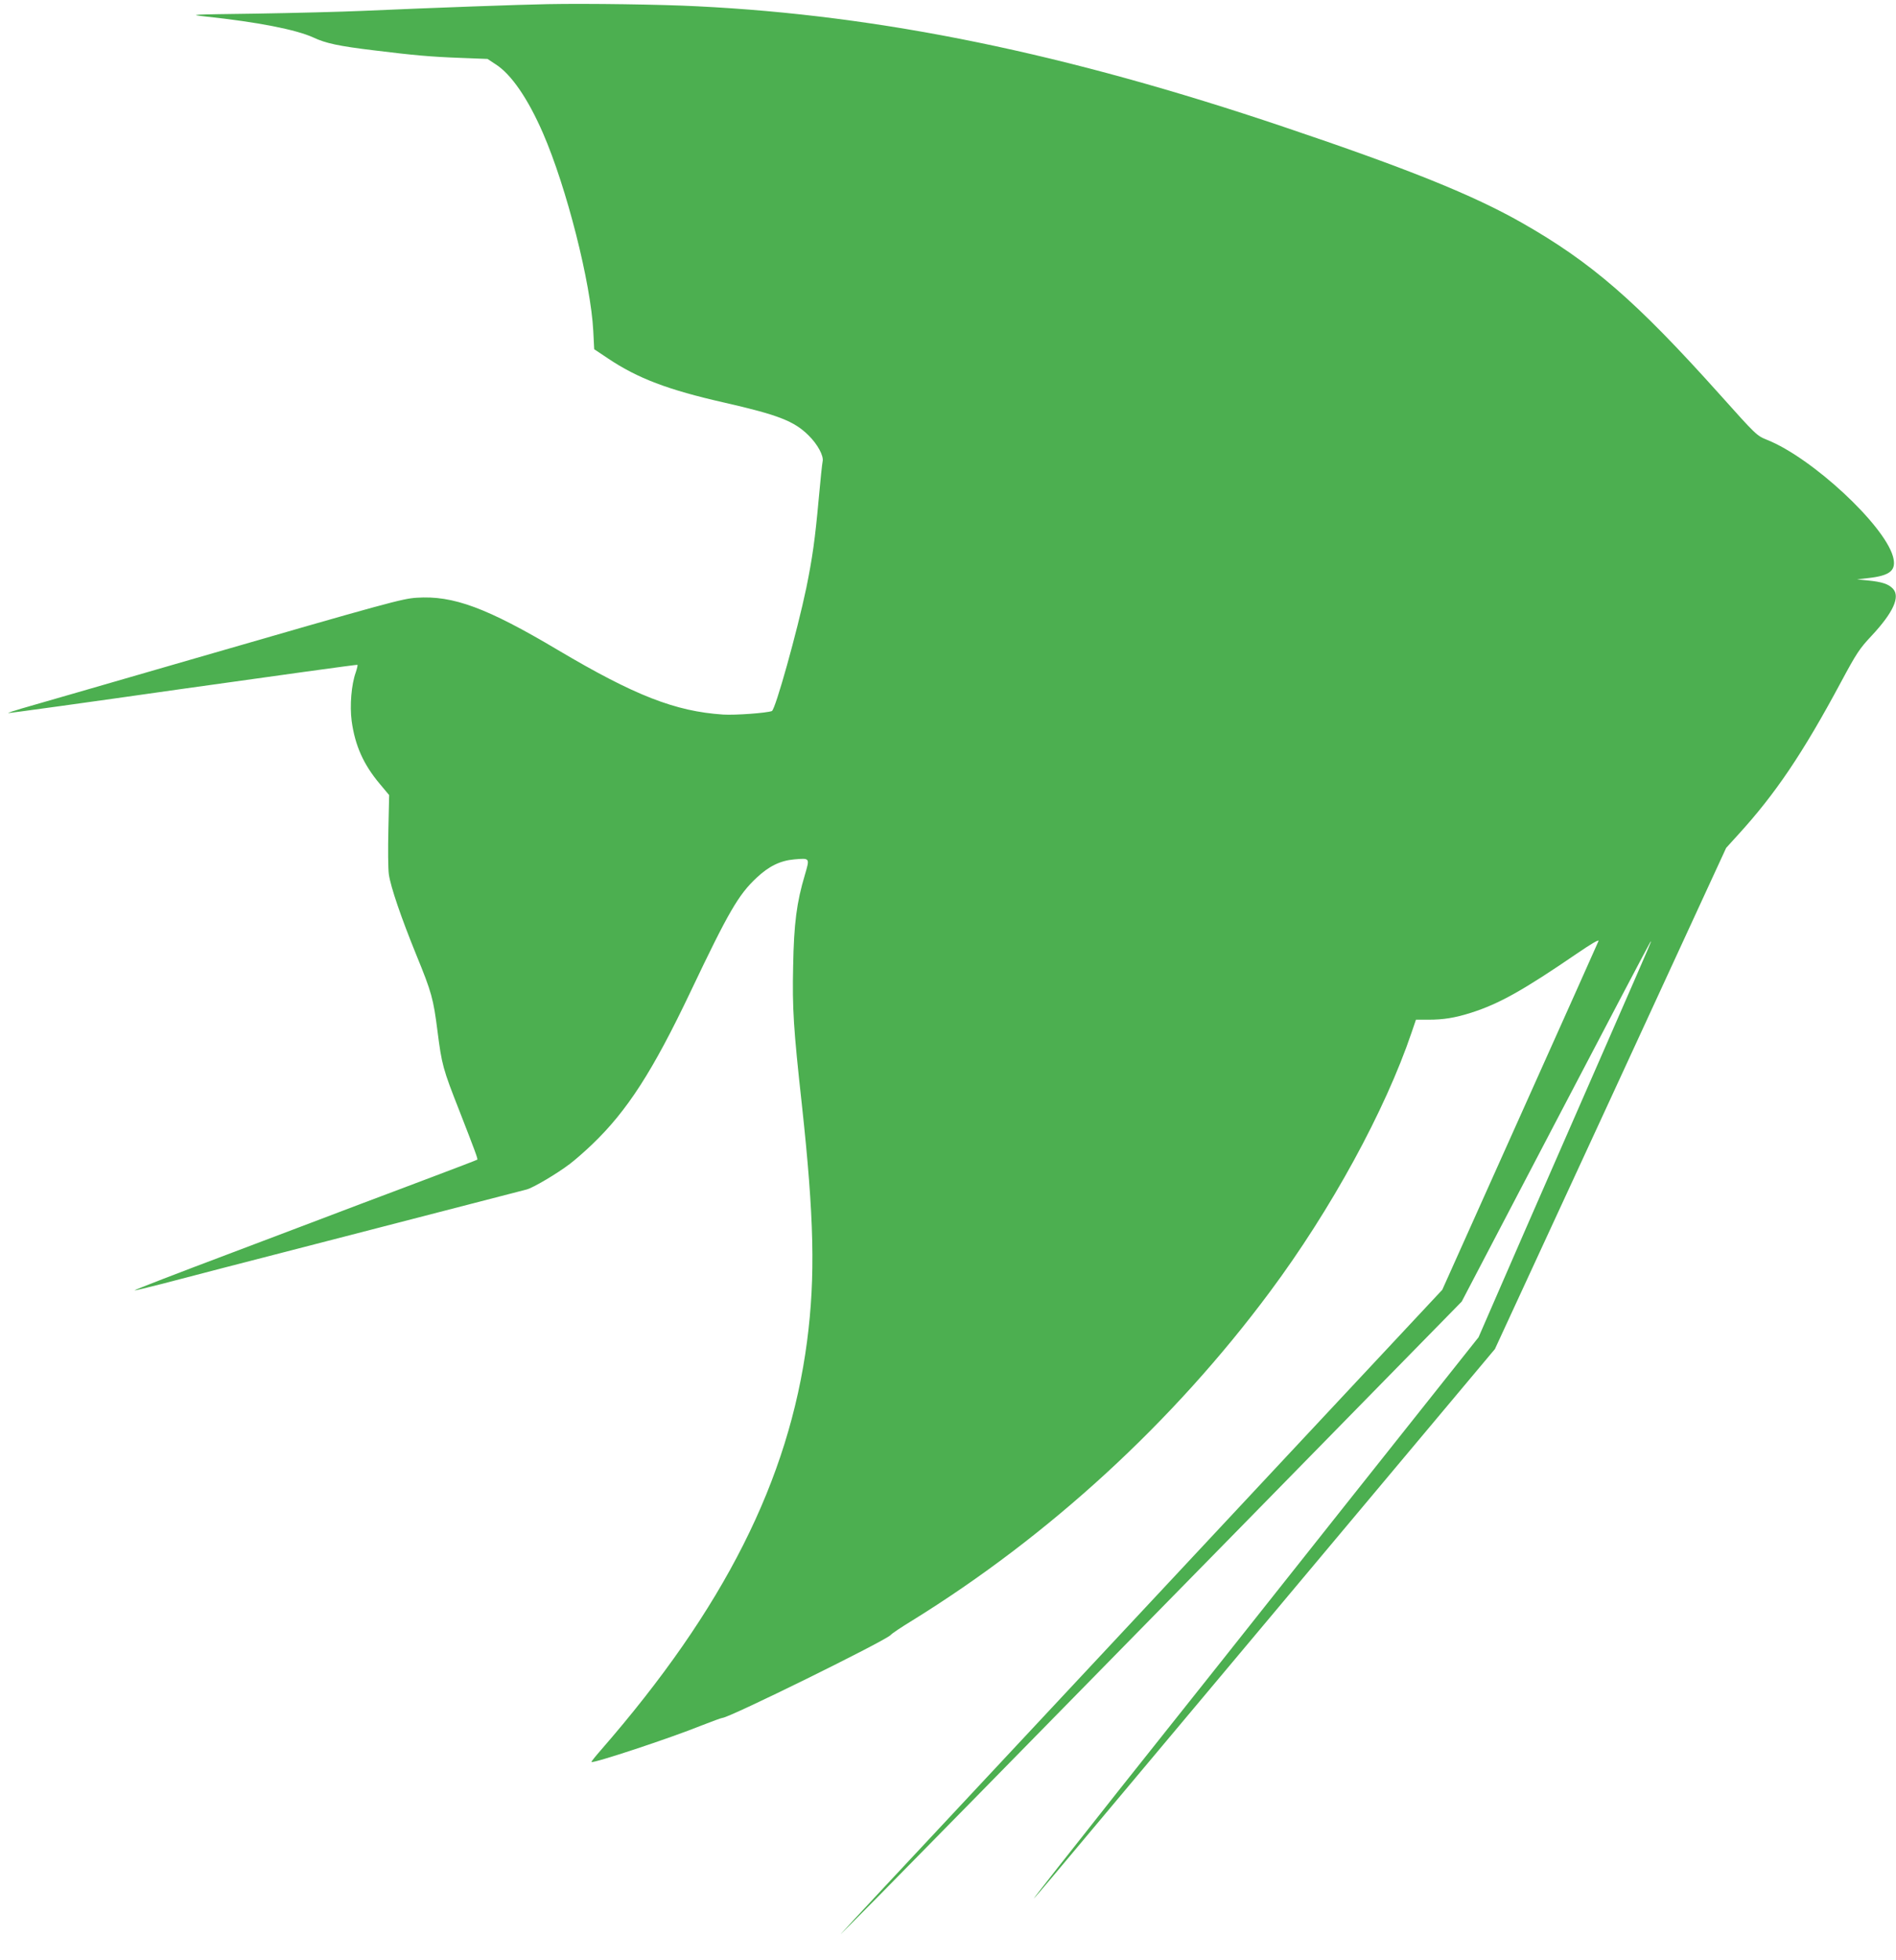 <?xml version="1.0" standalone="no"?>
<!DOCTYPE svg PUBLIC "-//W3C//DTD SVG 20010904//EN"
 "http://www.w3.org/TR/2001/REC-SVG-20010904/DTD/svg10.dtd">
<svg version="1.0" xmlns="http://www.w3.org/2000/svg"
 width="1239pt" height="1280pt" viewBox="0 0 1239 1280"
 preserveAspectRatio="xMidYMid meet">
<g transform="translate(0,1280) scale(0.1,-0.1)"
fill="#4caf50" stroke="none">
<path d="M3580 12773 c-173 -3 -735 -23 -1210 -44 -135 -6 -447 -14 -695 -18
-440 -6 -447 -6 -330 -19 338 -36 589 -85 703 -137 81 -38 165 -56 397 -84
259 -32 371 -42 561 -49 l180 -7 53 -35 c102 -65 211 -224 309 -449 155 -356
313 -980 329 -1294 l6 -118 90 -60 c194 -130 392 -205 758 -288 355 -81 459
-121 554 -216 58 -57 98 -132 91 -167 -3 -12 -15 -124 -26 -248 -24 -265 -41
-383 -81 -580 -59 -282 -202 -795 -225 -804 -35 -13 -239 -28 -319 -23 -313
21 -577 124 -1080 422 -463 275 -684 357 -922 341 -94 -6 -176 -28 -1483 -406
-572 -166 -1004 -290 -1097 -317 -51 -15 -91 -28 -89 -30 2 -2 515 69 1140
158 626 88 1139 159 1142 157 2 -3 -3 -25 -11 -49 -29 -80 -40 -218 -27 -318
22 -160 77 -284 184 -411 l61 -73 -5 -226 c-3 -124 -2 -255 3 -291 12 -84 80
-282 180 -528 100 -244 111 -285 138 -497 28 -219 35 -246 143 -520 102 -262
122 -315 117 -319 -2 -2 -132 -52 -289 -111 -157 -59 -370 -140 -475 -179
-104 -40 -481 -182 -837 -317 -356 -134 -644 -245 -639 -247 4 -1 84 18 177
42 236 62 356 93 1414 366 514 133 951 246 971 251 43 11 200 104 284 168 33
25 98 82 144 126 230 220 397 479 646 1003 245 515 311 629 429 739 81 76 155
112 246 120 104 9 102 10 70 -100 -54 -180 -72 -318 -77 -597 -6 -277 2 -406
57 -905 80 -736 89 -1123 34 -1545 -119 -907 -542 -1746 -1347 -2670 -36 -41
-64 -76 -62 -78 10 -11 513 155 721 239 69 27 129 49 135 49 43 0 1066 504
1099 541 8 10 71 52 140 94 896 554 1706 1297 2338 2147 400 537 754 1185 927
1696 l28 82 82 0 c98 0 173 12 280 46 181 58 337 145 684 382 98 67 152 99
147 86 -4 -10 -235 -527 -514 -1148 l-507 -1130 -1094 -1170 c-602 -644 -1347
-1441 -1655 -1771 -840 -898 -1146 -1226 -1180 -1265 -17 -19 102 101 264 265
162 165 430 437 595 605 165 168 952 970 1749 1782 l1448 1477 613 1171 c337
644 616 1174 620 1178 9 9 21 36 -265 -618 -134 -305 -382 -872 -551 -1259
l-307 -705 -890 -1120 c-489 -617 -1144 -1442 -1456 -1833 -311 -392 -563
-713 -561 -713 2 0 62 69 132 153 70 83 747 891 1505 1794 l1377 1642 756
1636 755 1637 79 87 c242 265 421 529 672 997 101 188 121 218 198 300 143
153 190 256 141 309 -29 31 -73 45 -164 54 l-71 7 70 8 c149 16 190 51 165
142 -59 208 -529 644 -822 761 -69 28 -70 29 -311 298 -546 609 -838 862
-1292 1120 -318 181 -744 353 -1555 626 -1426 481 -2632 729 -3835 788 -229
12 -718 19 -975 14z"/>
</g>
</svg>
